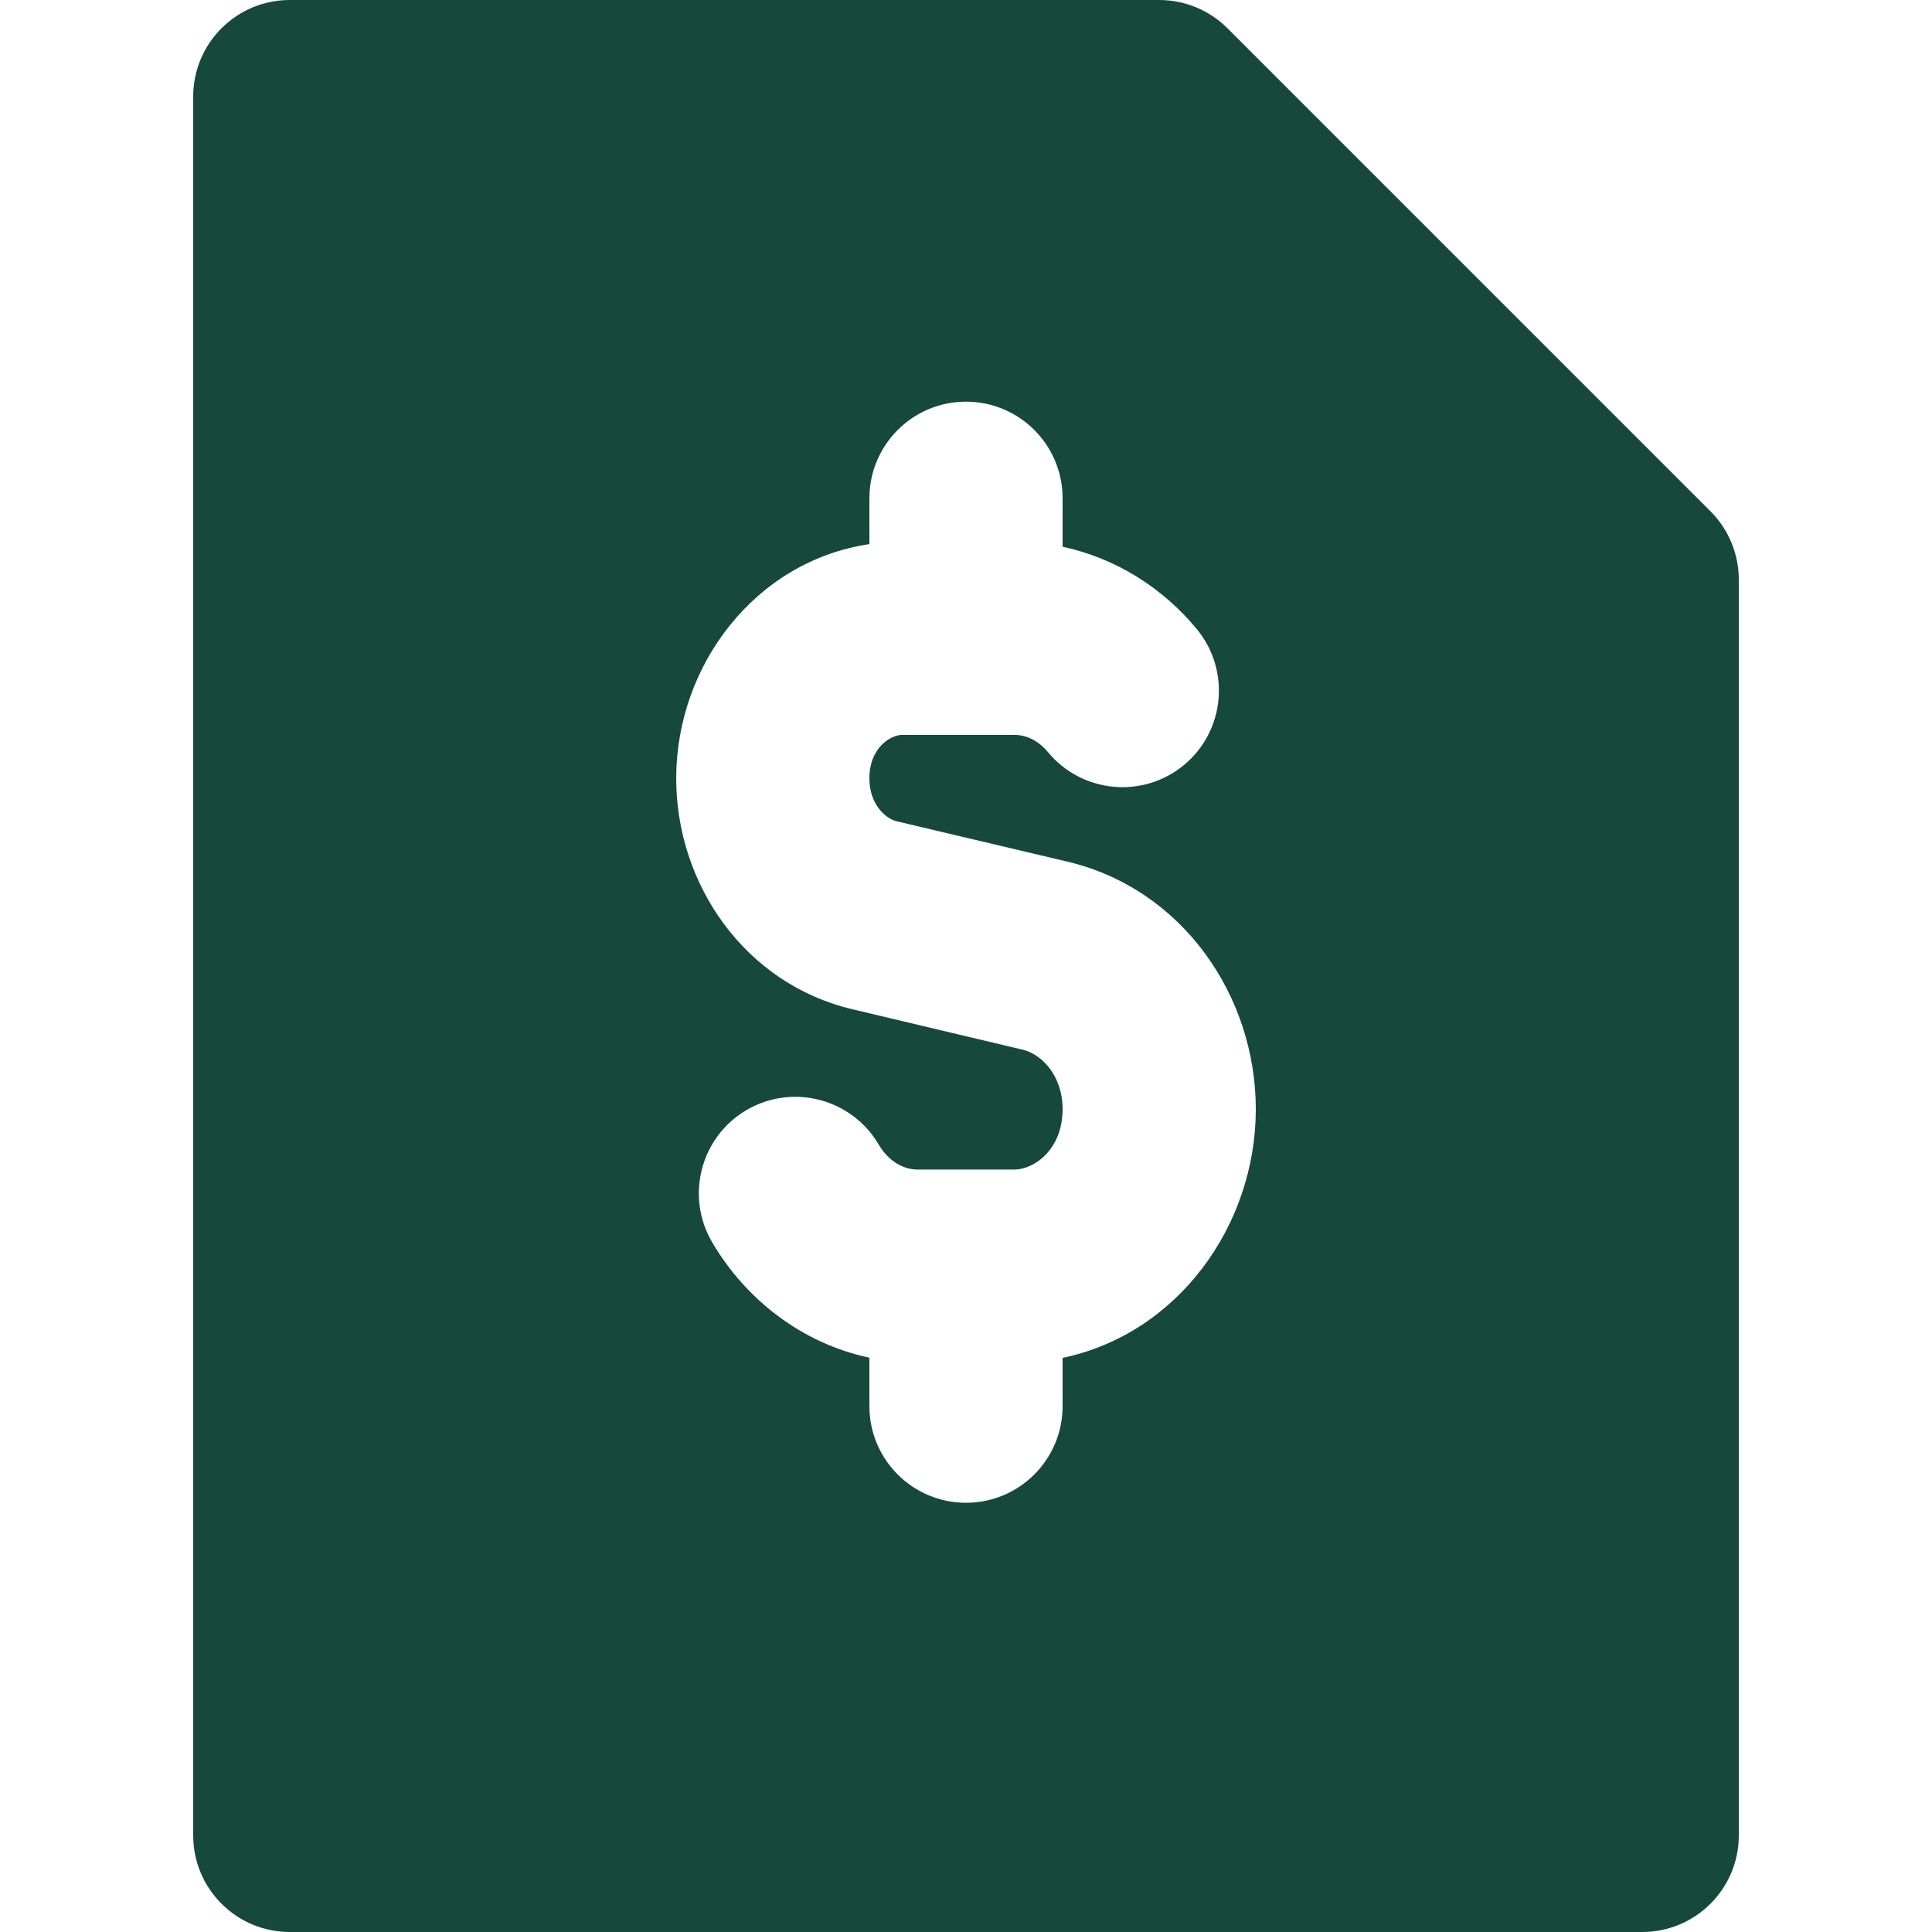 <svg width="120" height="120" viewBox="0 0 120 120" fill="none" xmlns="http://www.w3.org/2000/svg">
<path d="M72 0C73.591 0 75.117 0.633 76.242 1.758L106.242 31.758C107.367 32.883 108 34.409 108 36V114C108 117.314 105.314 120 102 120H18C14.686 120 12 117.314 12 114V6C12 2.686 14.686 0 18 0H72ZM60 24.949C56.686 24.949 54 27.636 54 30.949V33.797C46.891 34.849 42 41.343 42 48.352C42.002 54.908 46.249 61.099 52.934 62.684L63.539 65.203C64.671 65.471 66 66.779 66 68.894C65.998 71.427 64.21 72.644 63 72.644H57C56.171 72.644 55.22 72.184 54.574 71.086C52.894 68.23 49.215 67.273 46.359 68.953C43.504 70.634 42.558 74.312 44.238 77.168C46.313 80.695 49.783 83.432 54 84.328V87.34C54 90.653 56.686 93.34 60 93.34C63.314 93.34 66 90.653 66 87.34V84.34C73.13 82.851 77.998 76.15 78 68.894C78 61.846 73.437 55.21 66.305 53.52L55.699 51.012C55.01 50.848 54.002 49.97 54 48.352C54 46.397 55.359 45.645 56.039 45.645H63C63.707 45.645 64.466 45.962 65.086 46.711C67.197 49.266 70.981 49.63 73.535 47.52C76.087 45.408 76.442 41.624 74.332 39.07C72.254 36.556 69.356 34.676 66 33.961V30.949C66 27.636 63.314 24.949 60 24.949Z" fill="#16493C"/>
</svg>
